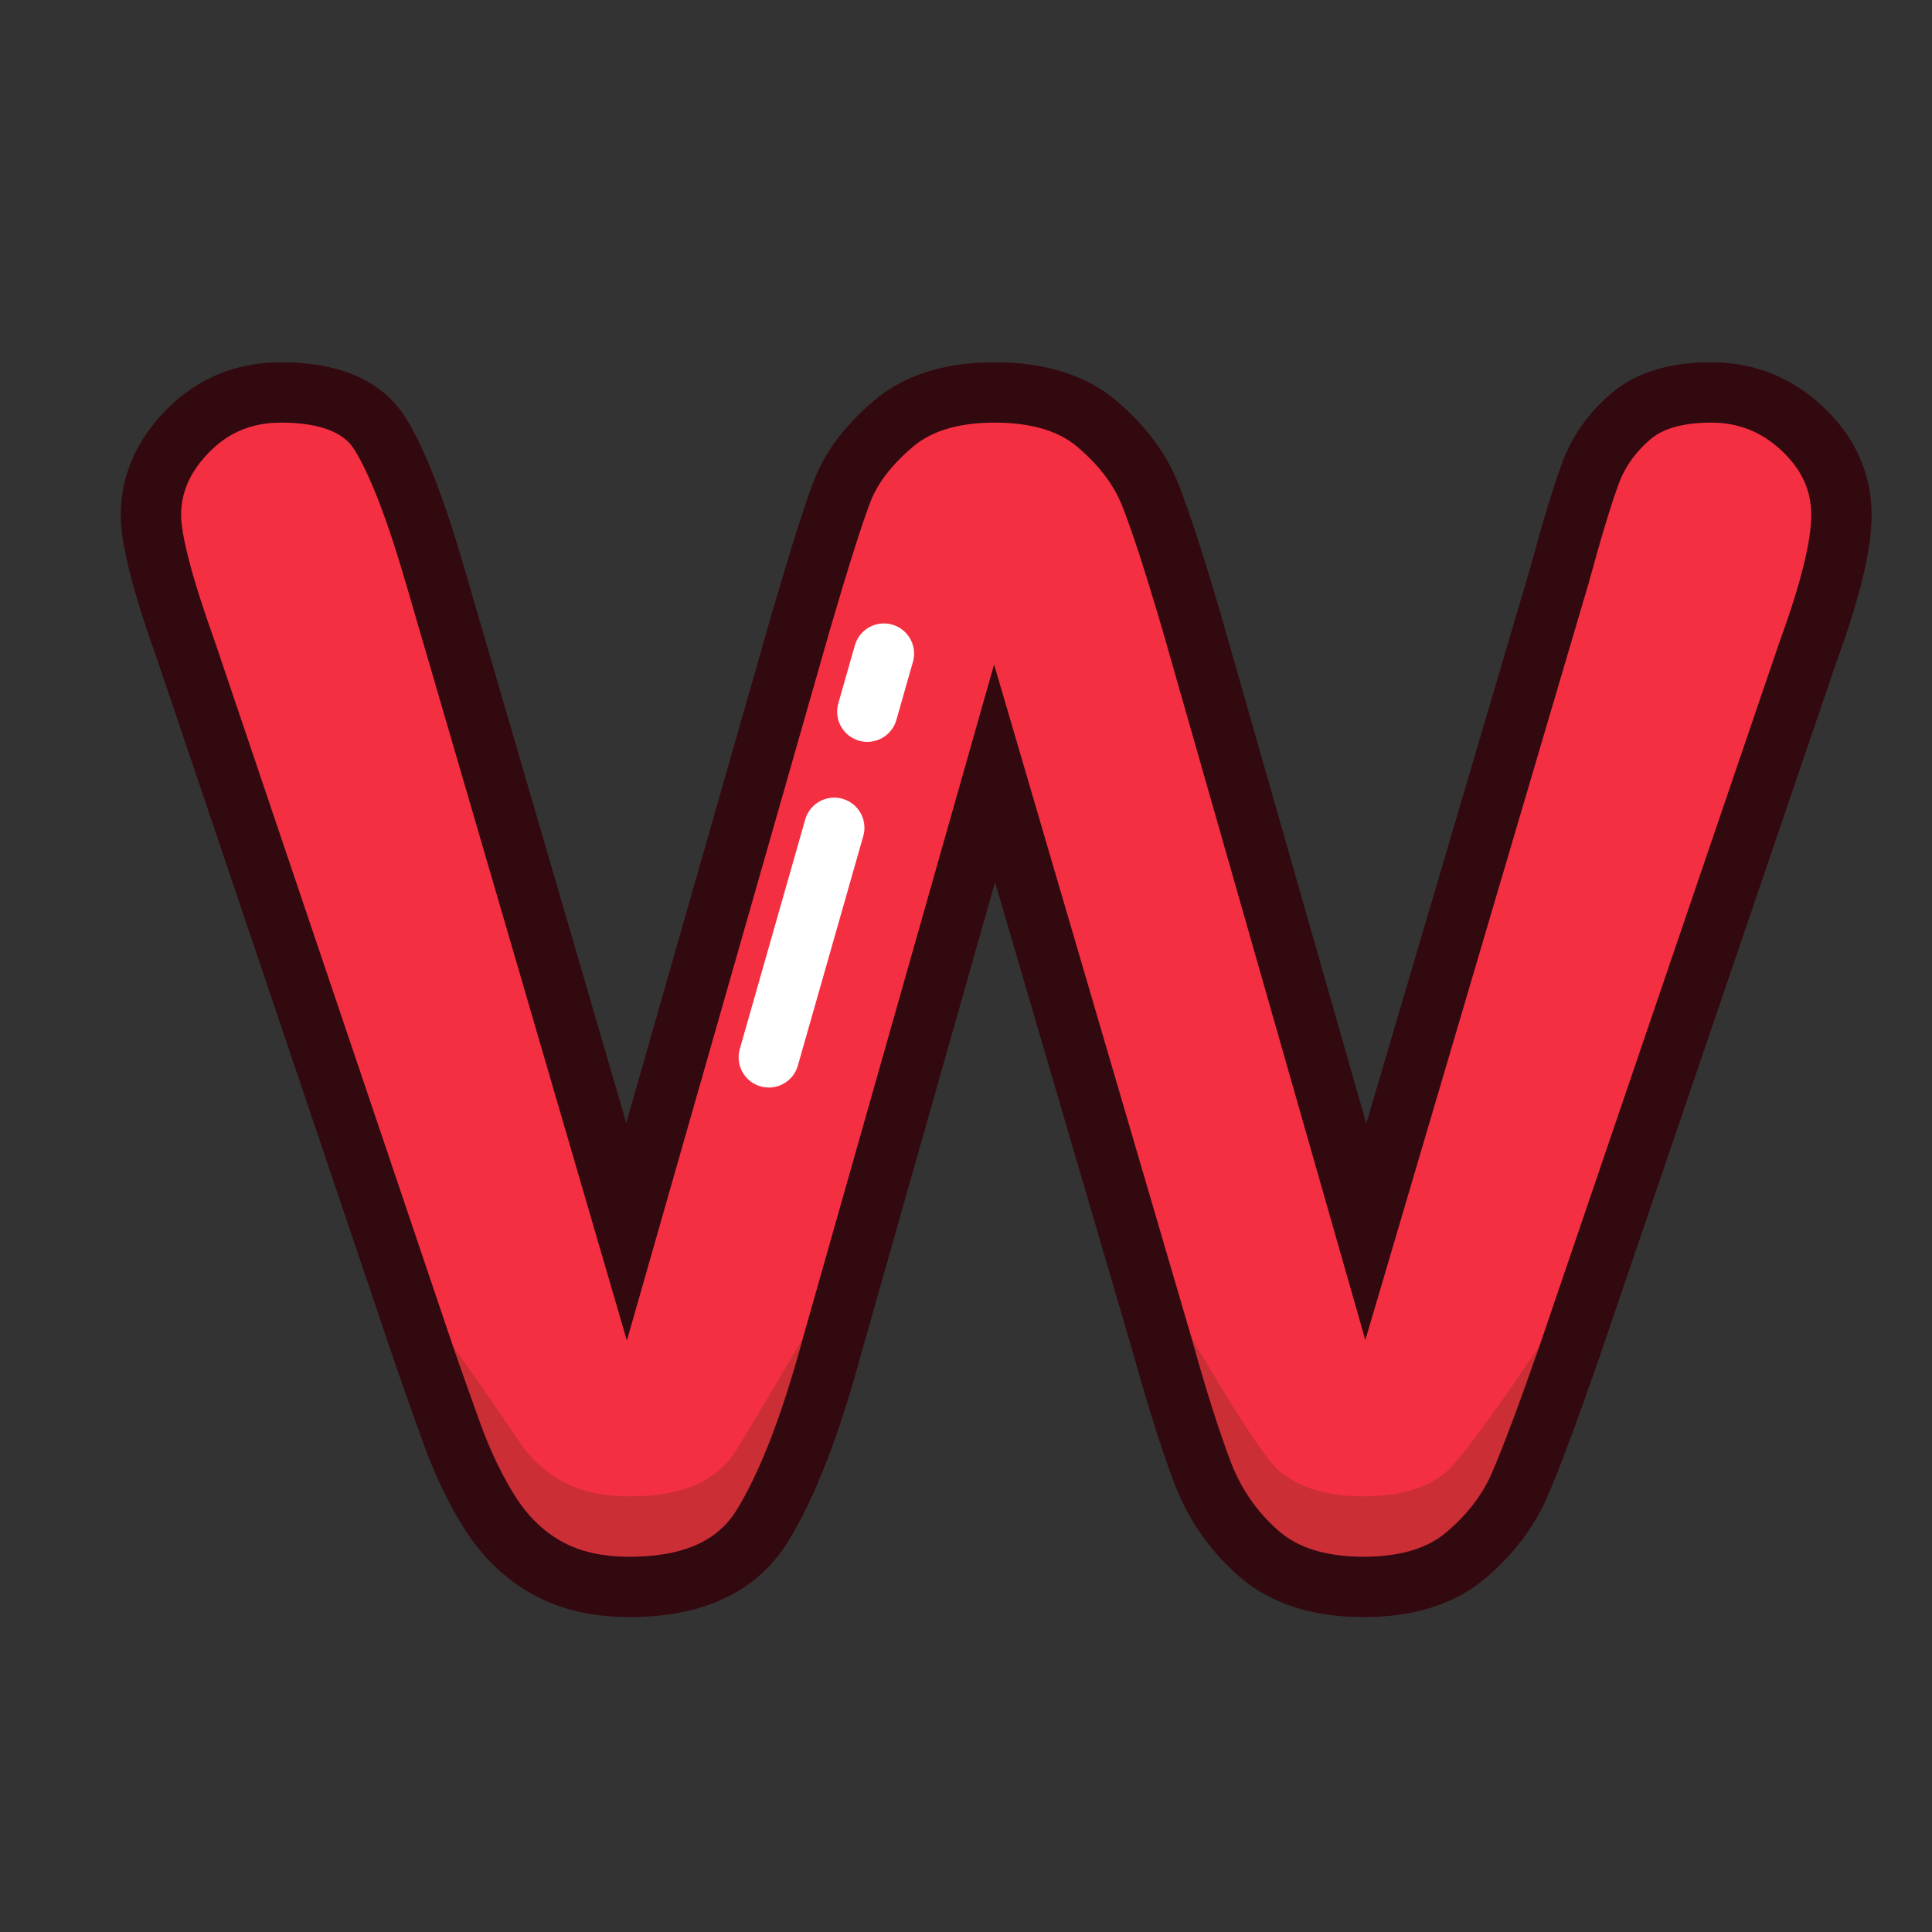 <?xml version="1.0" ?><svg height="32px" version="1.1" viewBox="0 0 32 32" width="32px" xmlns="http://www.w3.org/2000/svg" xmlns:xlink="http://www.w3.org/1999/xlink"><rect x="0" y="0" width="32" height="32" fill="#333333" stroke="none"/><title/><desc/><defs/><g fill="none" fill-rule="evenodd" id="Page-1" stroke="none" stroke-width="1"><g id="letter-W"><g id="Page-1" transform="translate(2, 6)"><path d="M5.205,3.53 L8.378,14.402 L11.265,4.296 C11.574,3.239 11.803,2.517 11.951,2.131 C12.1,1.745 12.379,1.376 12.789,1.026 C13.199,0.675 13.76,0.5 14.473,0.5 C15.198,0.5 15.765,0.675 16.175,1.026 C16.585,1.376 16.873,1.757 17.04,2.167 C17.206,2.576 17.438,3.286 17.735,4.296 L20.622,14.402 L23.83,3.53 C24.044,2.746 24.216,2.178 24.347,1.828 C24.478,1.477 24.697,1.168 25.006,0.901 C25.315,0.634 25.761,0.5 26.343,0.5 C26.925,0.5 27.43,0.702 27.858,1.106 C28.286,1.51 28.5,1.985 28.5,2.532 C28.5,3.031 28.316,3.785 27.947,4.795 L23.973,16.452 C23.628,17.438 23.361,18.151 23.171,18.59 C22.981,19.03 22.68,19.422 22.271,19.767 C21.861,20.111 21.299,20.284 20.586,20.284 C19.85,20.284 19.27,20.099 18.849,19.731 C18.427,19.363 18.115,18.911 17.913,18.377 C17.711,17.842 17.491,17.147 17.253,16.291 L14.473,6.809 L11.782,16.291 C11.425,17.61 11.039,18.605 10.623,19.277 C10.207,19.948 9.477,20.284 8.431,20.284 C7.896,20.284 7.442,20.18 7.068,19.972 C6.693,19.764 6.381,19.467 6.132,19.081 C5.882,18.694 5.662,18.237 5.472,17.708 C5.282,17.179 5.134,16.761 5.027,16.452 L1.088,4.795 C0.696,3.702 0.5,2.948 0.5,2.532 C0.5,2.009 0.708,1.54 1.124,1.124 C1.539,0.708 2.05,0.5 2.656,0.5 C3.464,0.5 4.011,0.729 4.296,1.186 C4.581,1.644 4.884,2.425 5.205,3.53" fill="#F42F42" id="Fill-1"/><path d="M5.205,3.53 L8.378,14.402 L11.265,4.296 C11.574,3.239 11.803,2.517 11.951,2.131 C12.1,1.745 12.379,1.376 12.789,1.026 C13.199,0.675 13.76,0.5 14.473,0.5 C15.198,0.5 15.765,0.675 16.175,1.026 C16.585,1.376 16.873,1.757 17.04,2.167 C17.206,2.576 17.438,3.286 17.735,4.296 L20.622,14.402 L23.83,3.53 C24.044,2.746 24.216,2.178 24.347,1.828 C24.478,1.477 24.697,1.168 25.006,0.901 C25.315,0.634 25.761,0.5 26.343,0.5 C26.925,0.5 27.43,0.702 27.858,1.106 C28.286,1.51 28.5,1.985 28.5,2.532 C28.5,3.031 28.316,3.785 27.947,4.795 L23.973,16.452 C23.628,17.438 23.361,18.151 23.171,18.59 C22.981,19.03 22.68,19.422 22.271,19.767 C21.861,20.111 21.299,20.284 20.586,20.284 C19.85,20.284 19.27,20.099 18.849,19.731 C18.427,19.363 18.115,18.911 17.913,18.377 C17.711,17.842 17.491,17.147 17.253,16.291 L14.473,6.809 L11.782,16.291 C11.425,17.61 11.039,18.605 10.623,19.277 C10.207,19.948 9.477,20.284 8.431,20.284 C7.896,20.284 7.442,20.18 7.068,19.972 C6.693,19.764 6.381,19.467 6.132,19.081 C5.882,18.694 5.662,18.237 5.472,17.708 C5.282,17.179 5.134,16.761 5.027,16.452 L1.088,4.795 C0.696,3.702 0.5,2.948 0.5,2.532 C0.5,2.009 0.708,1.54 1.124,1.124 C1.539,0.708 2.05,0.5 2.656,0.5 C3.464,0.5 4.011,0.729 4.296,1.186 C4.581,1.644 4.884,2.425 5.205,3.53 L5.205,3.53 Z" id="Stroke-3" stroke="#330910"/><path d="M17.736,16.157 C17.969,16.996 18.186,17.683 18.382,18.2 C18.553,18.655 18.821,19.043 19.178,19.354 C19.505,19.639 19.979,19.784 20.587,19.784 C21.175,19.784 21.633,19.649 21.949,19.384 C22.298,19.091 22.554,18.758 22.713,18.392 C22.896,17.968 23.161,17.26 23.5,16.291 C23.5,16.291 22.298,18.091 21.949,18.384 C21.633,18.649 21.175,18.784 20.587,18.784 C19.979,18.784 19.505,18.639 19.178,18.354 C18.821,18.043 17.736,16.157 17.736,16.157" fill="#332E09" id="Fill-5" opacity="0.204"/><path d="M10.198,18.013 C9.877,18.533 9.3,18.784 8.431,18.784 C7.986,18.784 7.609,18.7 7.311,18.534 C7.006,18.366 6.758,18.128 6.553,17.81 C6.324,17.457 5.5,16.288 5.5,16.288 C5.606,16.596 5.753,17.013 5.944,17.539 C6.12,18.03 6.324,18.457 6.553,18.81 C6.758,19.128 7.006,19.366 7.311,19.534 C7.609,19.7 7.986,19.784 8.431,19.784 C9.3,19.784 9.877,19.533 10.198,19.013 C10.586,18.387 10.957,17.427 11.302,16.155 C11.302,16.155 10.586,17.387 10.198,18.013" fill="#332E09" id="Fill-7" opacity="0.204"/><path d="M12.64,4.826 L10.734,11.513" id="Stroke-9" stroke="#FFFFFF" stroke-dasharray="1,2,6,2,3" stroke-linecap="round" stroke-linejoin="round"/></g></g></g></svg>